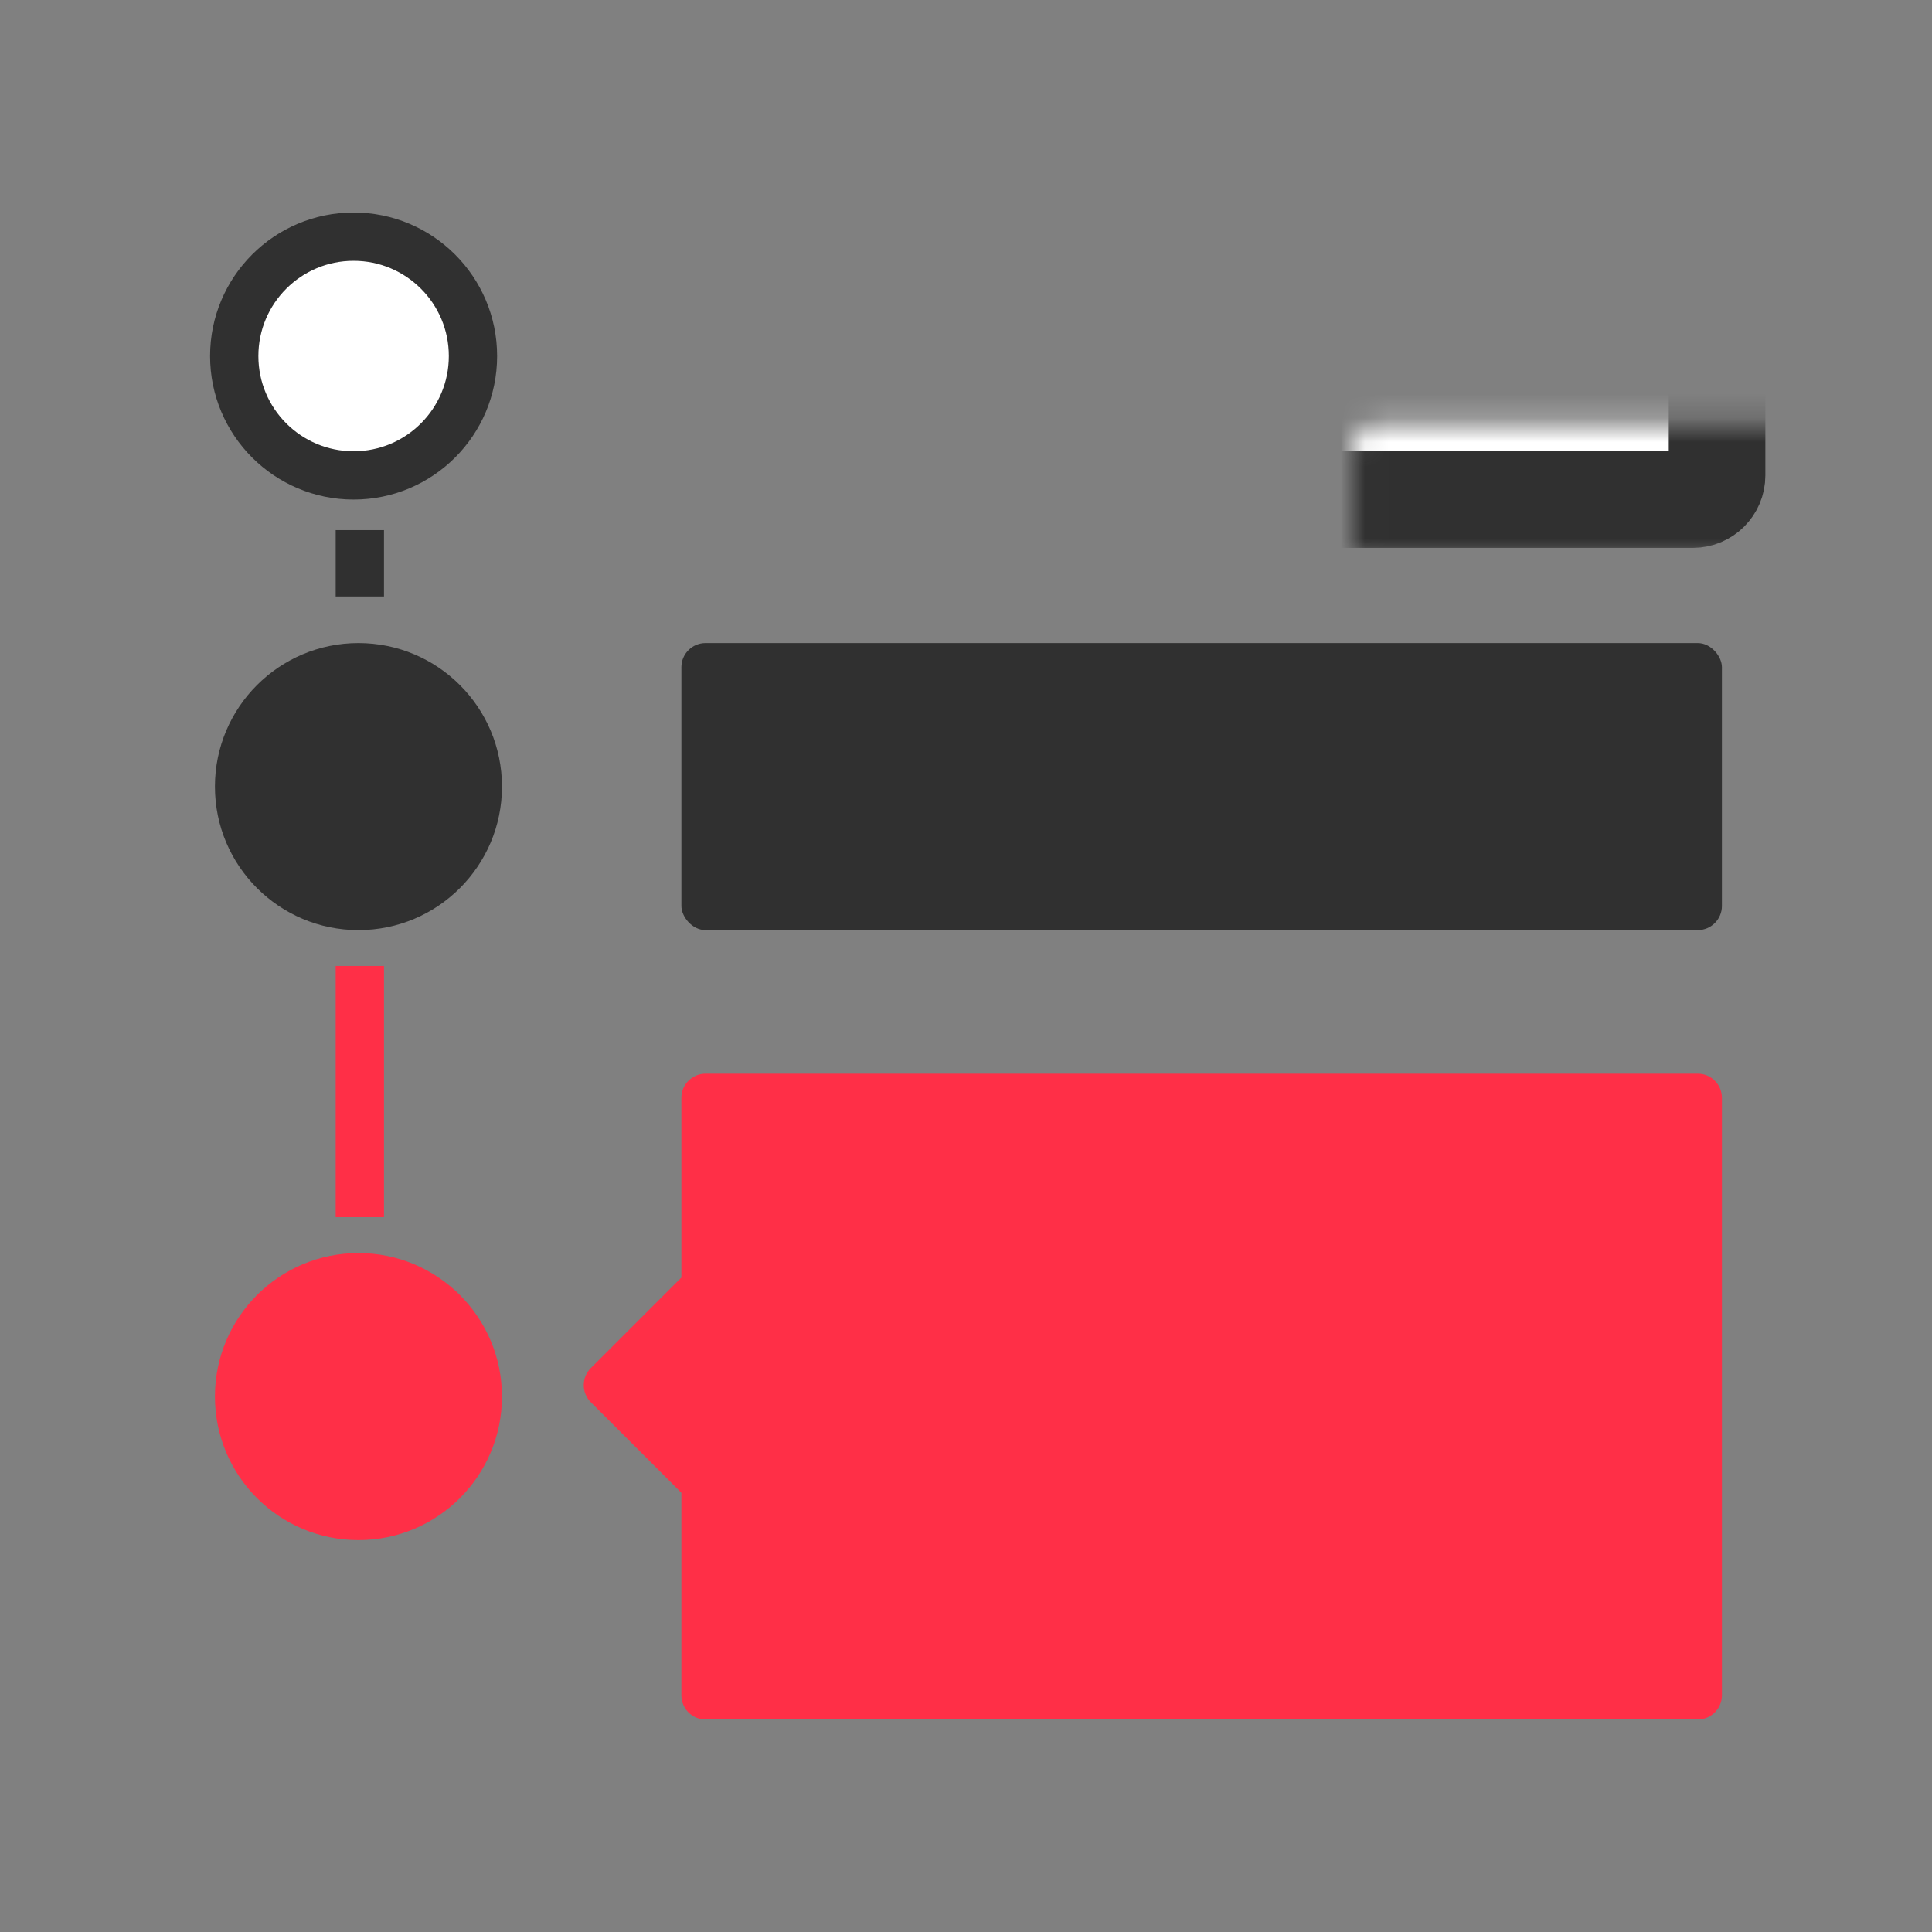 <svg width="80" height="80" viewBox="0 0 80 80" fill="none" xmlns="http://www.w3.org/2000/svg">
<rect x="0" y="0" width="80" height="80" fill="#808080" stroke="none"/>
<circle cx="14.843" cy="32.571" r="5.943" fill="#303030"/>
<circle cx="14.642" cy="14.743" r="4.943" fill="white" stroke="#303030" stroke-width="2"/>
<circle cx="14.843" cy="57.829" r="5.943" fill="#FF2F47"/>
<line x1="14.9" y1="39.999" x2="14.9" y2="50.4" stroke="#FF2F47" stroke-width="2"/>
<line x1="14.9" y1="21.951" x2="14.9" y2="24.699" stroke="#303030" stroke-width="2"/>
<rect x="28.215" y="26.628" width="43.086" height="11.886" rx="1" fill="#303030"/>
<mask id="path-7-inside-1_1795_4210" fill="white">
<rect x="28.014" y="8.8" width="43.086" height="11.886" rx="1"/>
</mask>
<rect x="28.014" y="8.8" width="43.086" height="11.886" rx="1" fill="white" stroke="#303030" stroke-width="4" mask="url(#path-7-inside-1_1795_4210)"/>
<path fill-rule="evenodd" clip-rule="evenodd" d="M29.215 44.458C28.663 44.458 28.215 44.905 28.215 45.458V52.899L24.465 56.649C24.074 57.039 24.074 57.673 24.465 58.063L28.215 61.813V70.2C28.215 70.753 28.663 71.2 29.215 71.2H70.301C70.853 71.2 71.301 70.753 71.301 70.2V45.458C71.301 44.905 70.853 44.458 70.301 44.458H29.215Z" fill="#FF2F47"/>
</svg>
